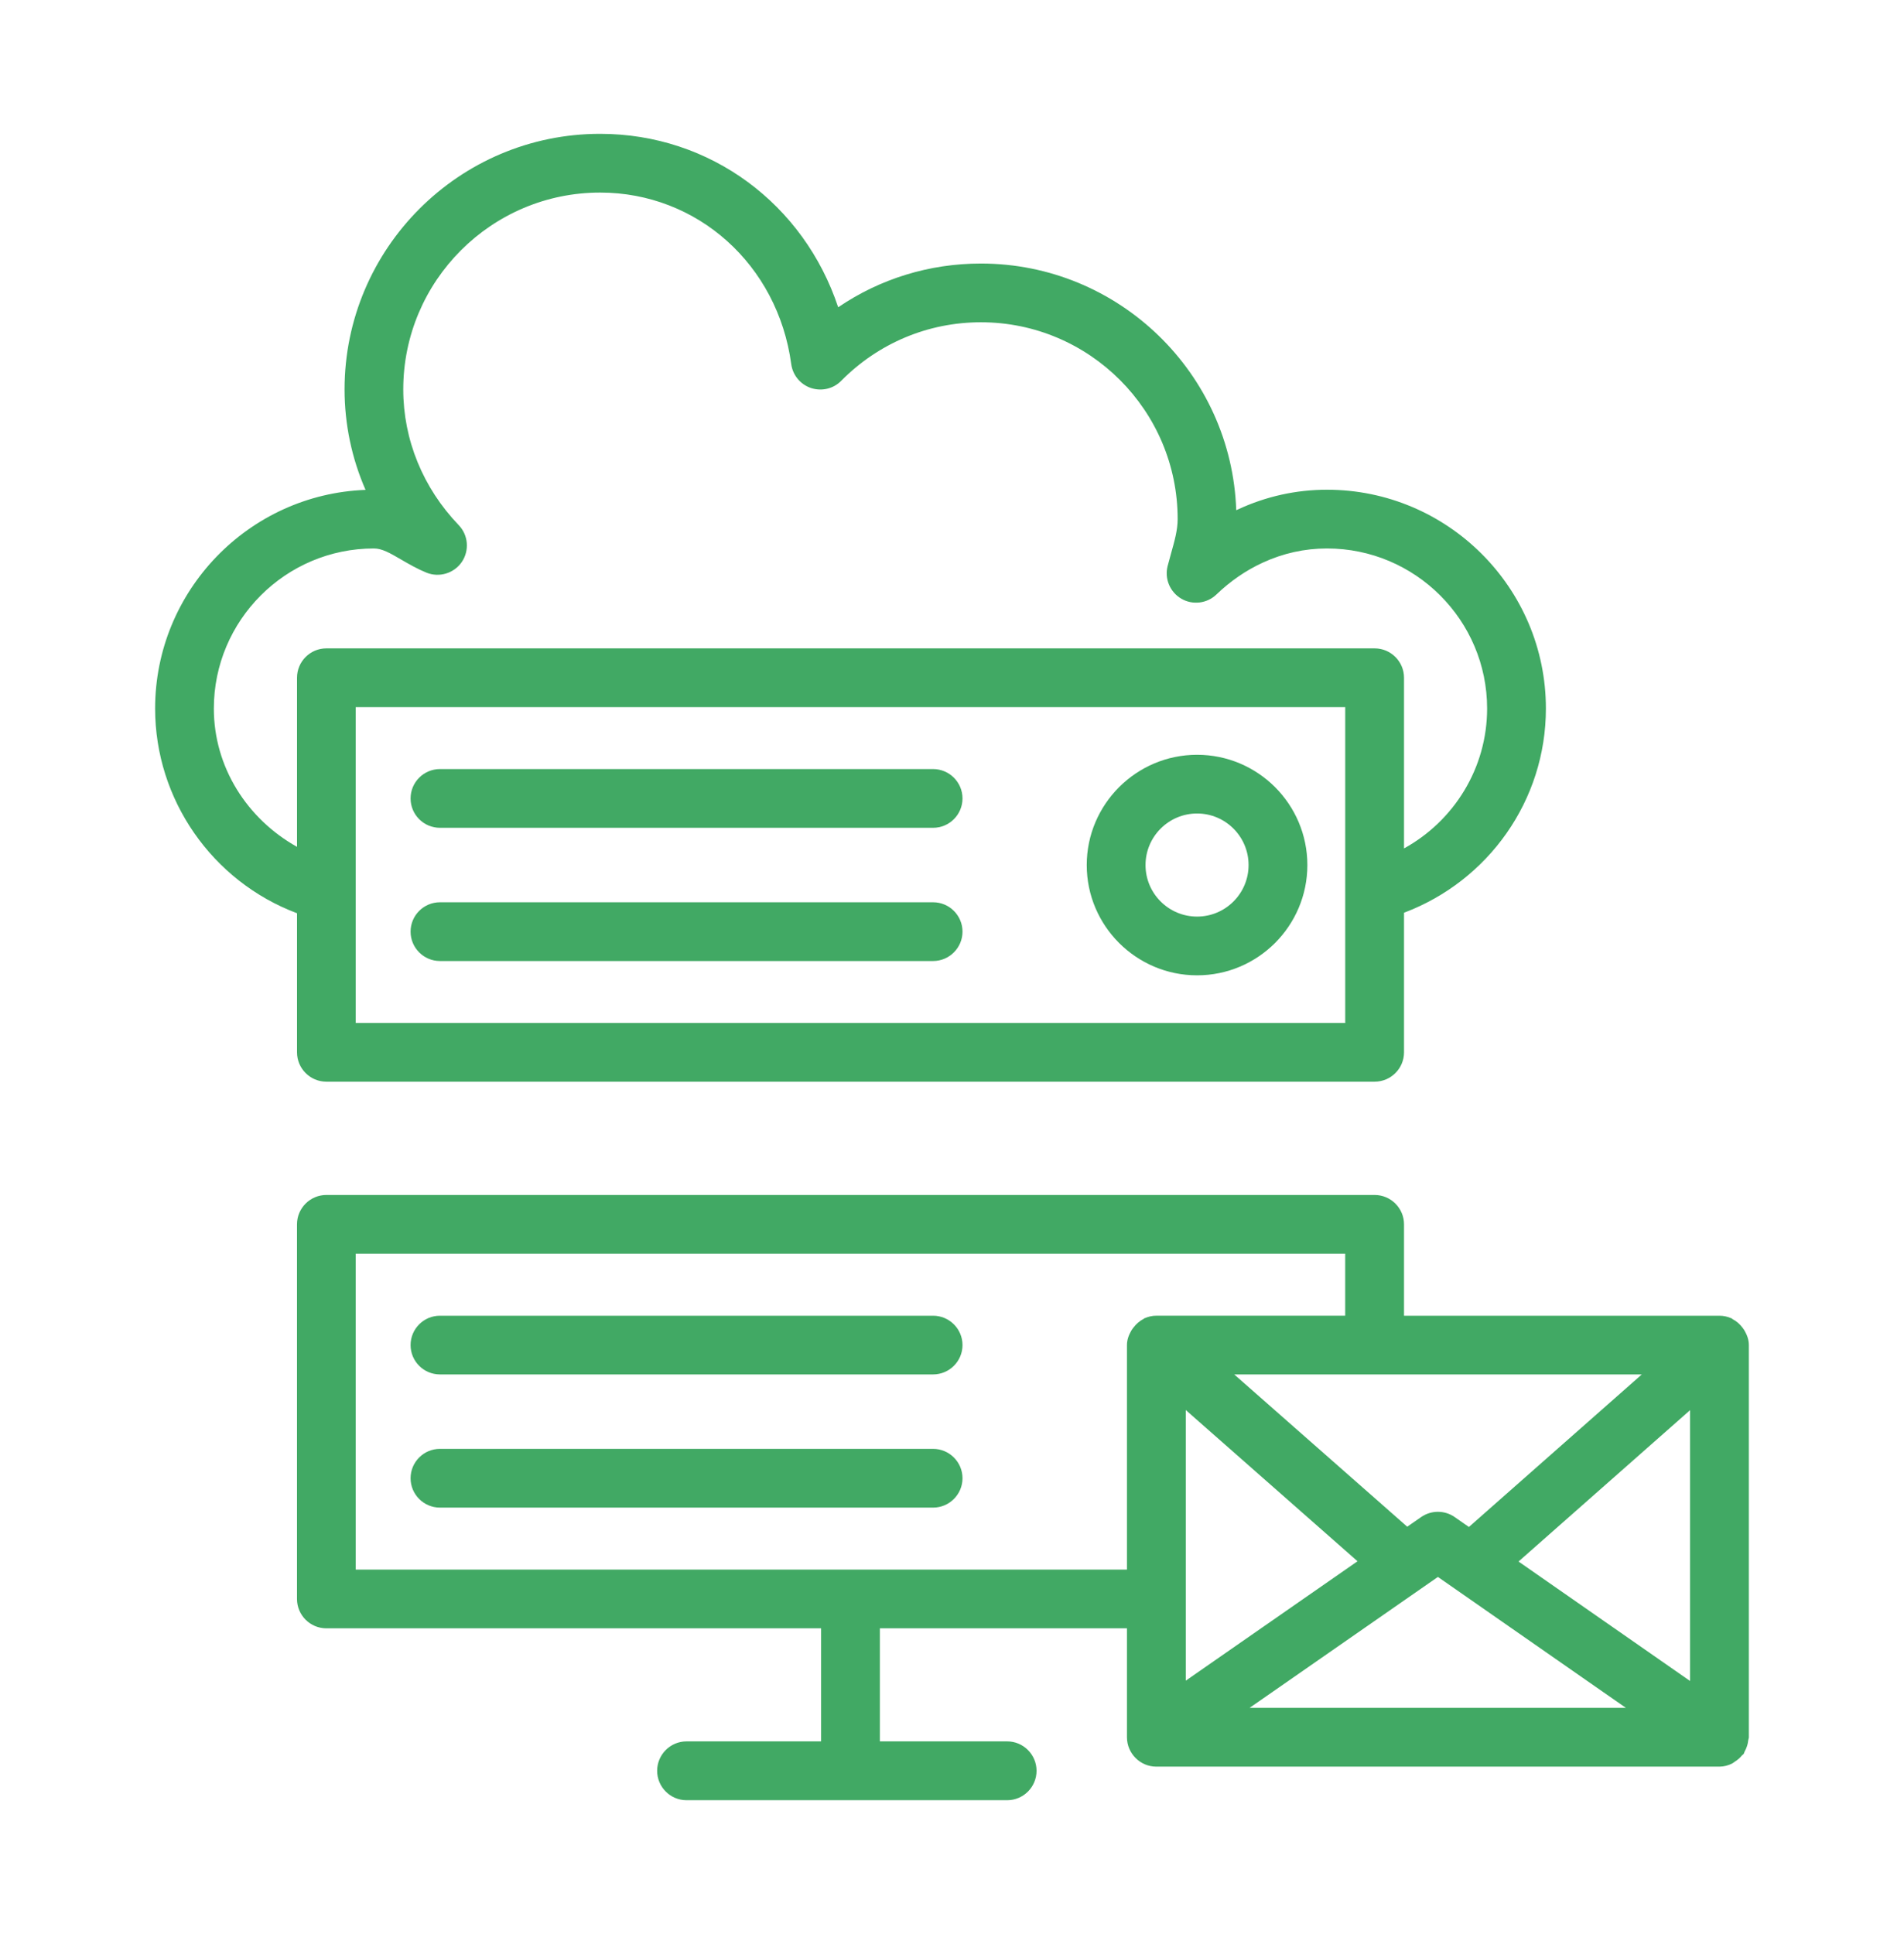 <svg width="64" height="65" viewBox="0 0 64 65" fill="none" xmlns="http://www.w3.org/2000/svg">
<path d="M9.984 35.367C9.984 35.911 10.426 36.353 10.97 36.353H46.206C46.75 36.353 47.194 35.911 47.194 35.367V30.675C50.029 29.607 51.963 26.9 51.963 23.813C51.963 19.758 48.661 16.459 44.605 16.459C43.567 16.459 42.559 16.682 41.612 17.121C41.593 17.129 41.574 17.137 41.554 17.147C41.398 12.549 37.607 8.857 32.972 8.857C31.237 8.857 29.582 9.37 28.174 10.327C27.025 6.867 23.88 4.498 20.171 4.498C15.435 4.498 11.582 8.351 11.582 13.088C11.582 14.26 11.825 15.405 12.287 16.464C8.362 16.612 5.214 19.852 5.214 23.813C5.214 26.873 7.129 29.619 9.984 30.693L9.984 35.367ZM45.218 34.38H11.957V23.765H45.218V34.38ZM7.188 23.813C7.188 20.847 9.602 18.433 12.568 18.433C12.835 18.433 13.092 18.576 13.492 18.811C13.766 18.97 14.043 19.128 14.34 19.248C14.767 19.419 15.265 19.268 15.525 18.884C15.784 18.498 15.741 17.984 15.419 17.649C14.217 16.397 13.555 14.777 13.555 13.088C13.555 9.44 16.522 6.472 20.171 6.472C23.443 6.472 26.145 8.897 26.596 12.237C26.646 12.609 26.904 12.921 27.261 13.041C27.62 13.158 28.013 13.067 28.275 12.799C29.531 11.53 31.199 10.831 32.972 10.831C36.619 10.831 39.585 13.799 39.585 17.446C39.585 17.808 39.484 18.17 39.366 18.59L39.248 19.025C39.139 19.452 39.328 19.899 39.708 20.121C40.087 20.342 40.571 20.285 40.889 19.979C41.354 19.532 41.875 19.173 42.439 18.913C43.126 18.594 43.856 18.433 44.605 18.433C47.572 18.433 49.987 20.846 49.987 23.813C49.987 25.809 48.88 27.585 47.194 28.514V22.778C47.194 22.233 46.75 21.791 46.206 21.791H10.97C10.426 21.791 9.984 22.233 9.984 22.778V28.461C8.305 27.522 7.188 25.781 7.188 23.813Z" fill="#41A964"/>
<path d="M14.788 27.821H31.365C31.909 27.821 32.353 27.379 32.353 26.834C32.353 26.29 31.91 25.847 31.365 25.847H14.788C14.243 25.847 13.801 26.29 13.801 26.834C13.801 27.379 14.243 27.821 14.788 27.821Z" fill="#41A964"/>
<path d="M14.788 32.298H31.365C31.909 32.298 32.353 31.855 32.353 31.311C32.353 30.766 31.91 30.324 31.365 30.324H14.788C14.243 30.324 13.801 30.766 13.801 31.311C13.801 31.855 14.243 32.298 14.788 32.298Z" fill="#41A964"/>
<path d="M40.238 32.779C42.282 32.779 43.945 31.117 43.945 29.073C43.945 27.029 42.282 25.367 40.238 25.367C38.195 25.367 36.529 27.03 36.529 29.073C36.529 31.117 38.195 32.779 40.238 32.779ZM40.238 27.34C41.193 27.34 41.969 28.118 41.969 29.073C41.969 30.028 41.193 30.805 40.238 30.805C39.282 30.805 38.505 30.028 38.505 29.073C38.505 28.118 39.282 27.34 40.238 27.34Z" fill="#41A964"/>
<path d="M31.365 44.219H14.788C14.243 44.219 13.801 44.661 13.801 45.206C13.801 45.75 14.243 46.192 14.788 46.192H31.365C31.909 46.192 32.353 45.75 32.353 45.206C32.353 44.661 31.909 44.219 31.365 44.219Z" fill="#41A964"/>
<path d="M31.365 48.694H14.788C14.243 48.694 13.801 49.136 13.801 49.681C13.801 50.225 14.243 50.668 14.788 50.668H31.365C31.909 50.668 32.353 50.225 32.353 49.681C32.353 49.136 31.909 48.694 31.365 48.694Z" fill="#41A964"/>
<path d="M58.764 58.489C58.768 58.454 58.785 58.422 58.785 58.386V45.206C58.785 45.028 58.726 44.871 58.644 44.727C58.623 44.69 58.6 44.659 58.575 44.625C58.484 44.504 58.374 44.403 58.238 44.334C58.224 44.327 58.219 44.312 58.205 44.305C58.201 44.304 58.197 44.305 58.193 44.304C58.071 44.25 57.938 44.219 57.797 44.219H47.194V41.148C47.194 40.604 46.75 40.161 46.205 40.161H10.97C10.426 40.161 9.983 40.604 9.983 41.148V53.738C9.983 54.283 10.426 54.725 10.97 54.725H27.6V58.525H23.077C22.532 58.525 22.089 58.969 22.089 59.514C22.089 60.058 22.532 60.502 23.077 60.502H33.854C34.399 60.502 34.842 60.058 34.842 59.514C34.842 58.969 34.399 58.525 33.854 58.525H29.576V54.725H37.881V58.386C37.881 58.93 38.325 59.374 38.869 59.374H57.797C57.949 59.374 58.088 59.333 58.217 59.272C58.252 59.255 58.28 59.228 58.313 59.207C58.406 59.148 58.487 59.08 58.556 58.994C58.571 58.976 58.594 58.969 58.607 58.95C58.626 58.923 58.629 58.892 58.644 58.864C58.679 58.802 58.706 58.739 58.728 58.67C58.746 58.61 58.758 58.551 58.764 58.489ZM55.187 46.192L49.375 51.319L48.897 50.986C48.56 50.75 48.107 50.751 47.77 50.985L47.302 51.31L41.486 46.192H55.187ZM39.858 47.389L45.631 52.471L39.858 56.484V47.389ZM48.333 52.998L54.653 57.399H42.002L48.333 52.998ZM51.043 52.48L56.809 47.393V56.495L51.043 52.48ZM11.957 52.751V42.135H45.217V44.218H38.869C38.727 44.218 38.594 44.251 38.472 44.305C38.469 44.306 38.465 44.305 38.462 44.306C38.45 44.312 38.446 44.325 38.434 44.331C38.296 44.4 38.184 44.503 38.092 44.626C38.066 44.66 38.044 44.69 38.023 44.727C37.941 44.871 37.881 45.028 37.881 45.205V52.751H11.957V52.751Z" fill="#41A964"/>
</svg>
